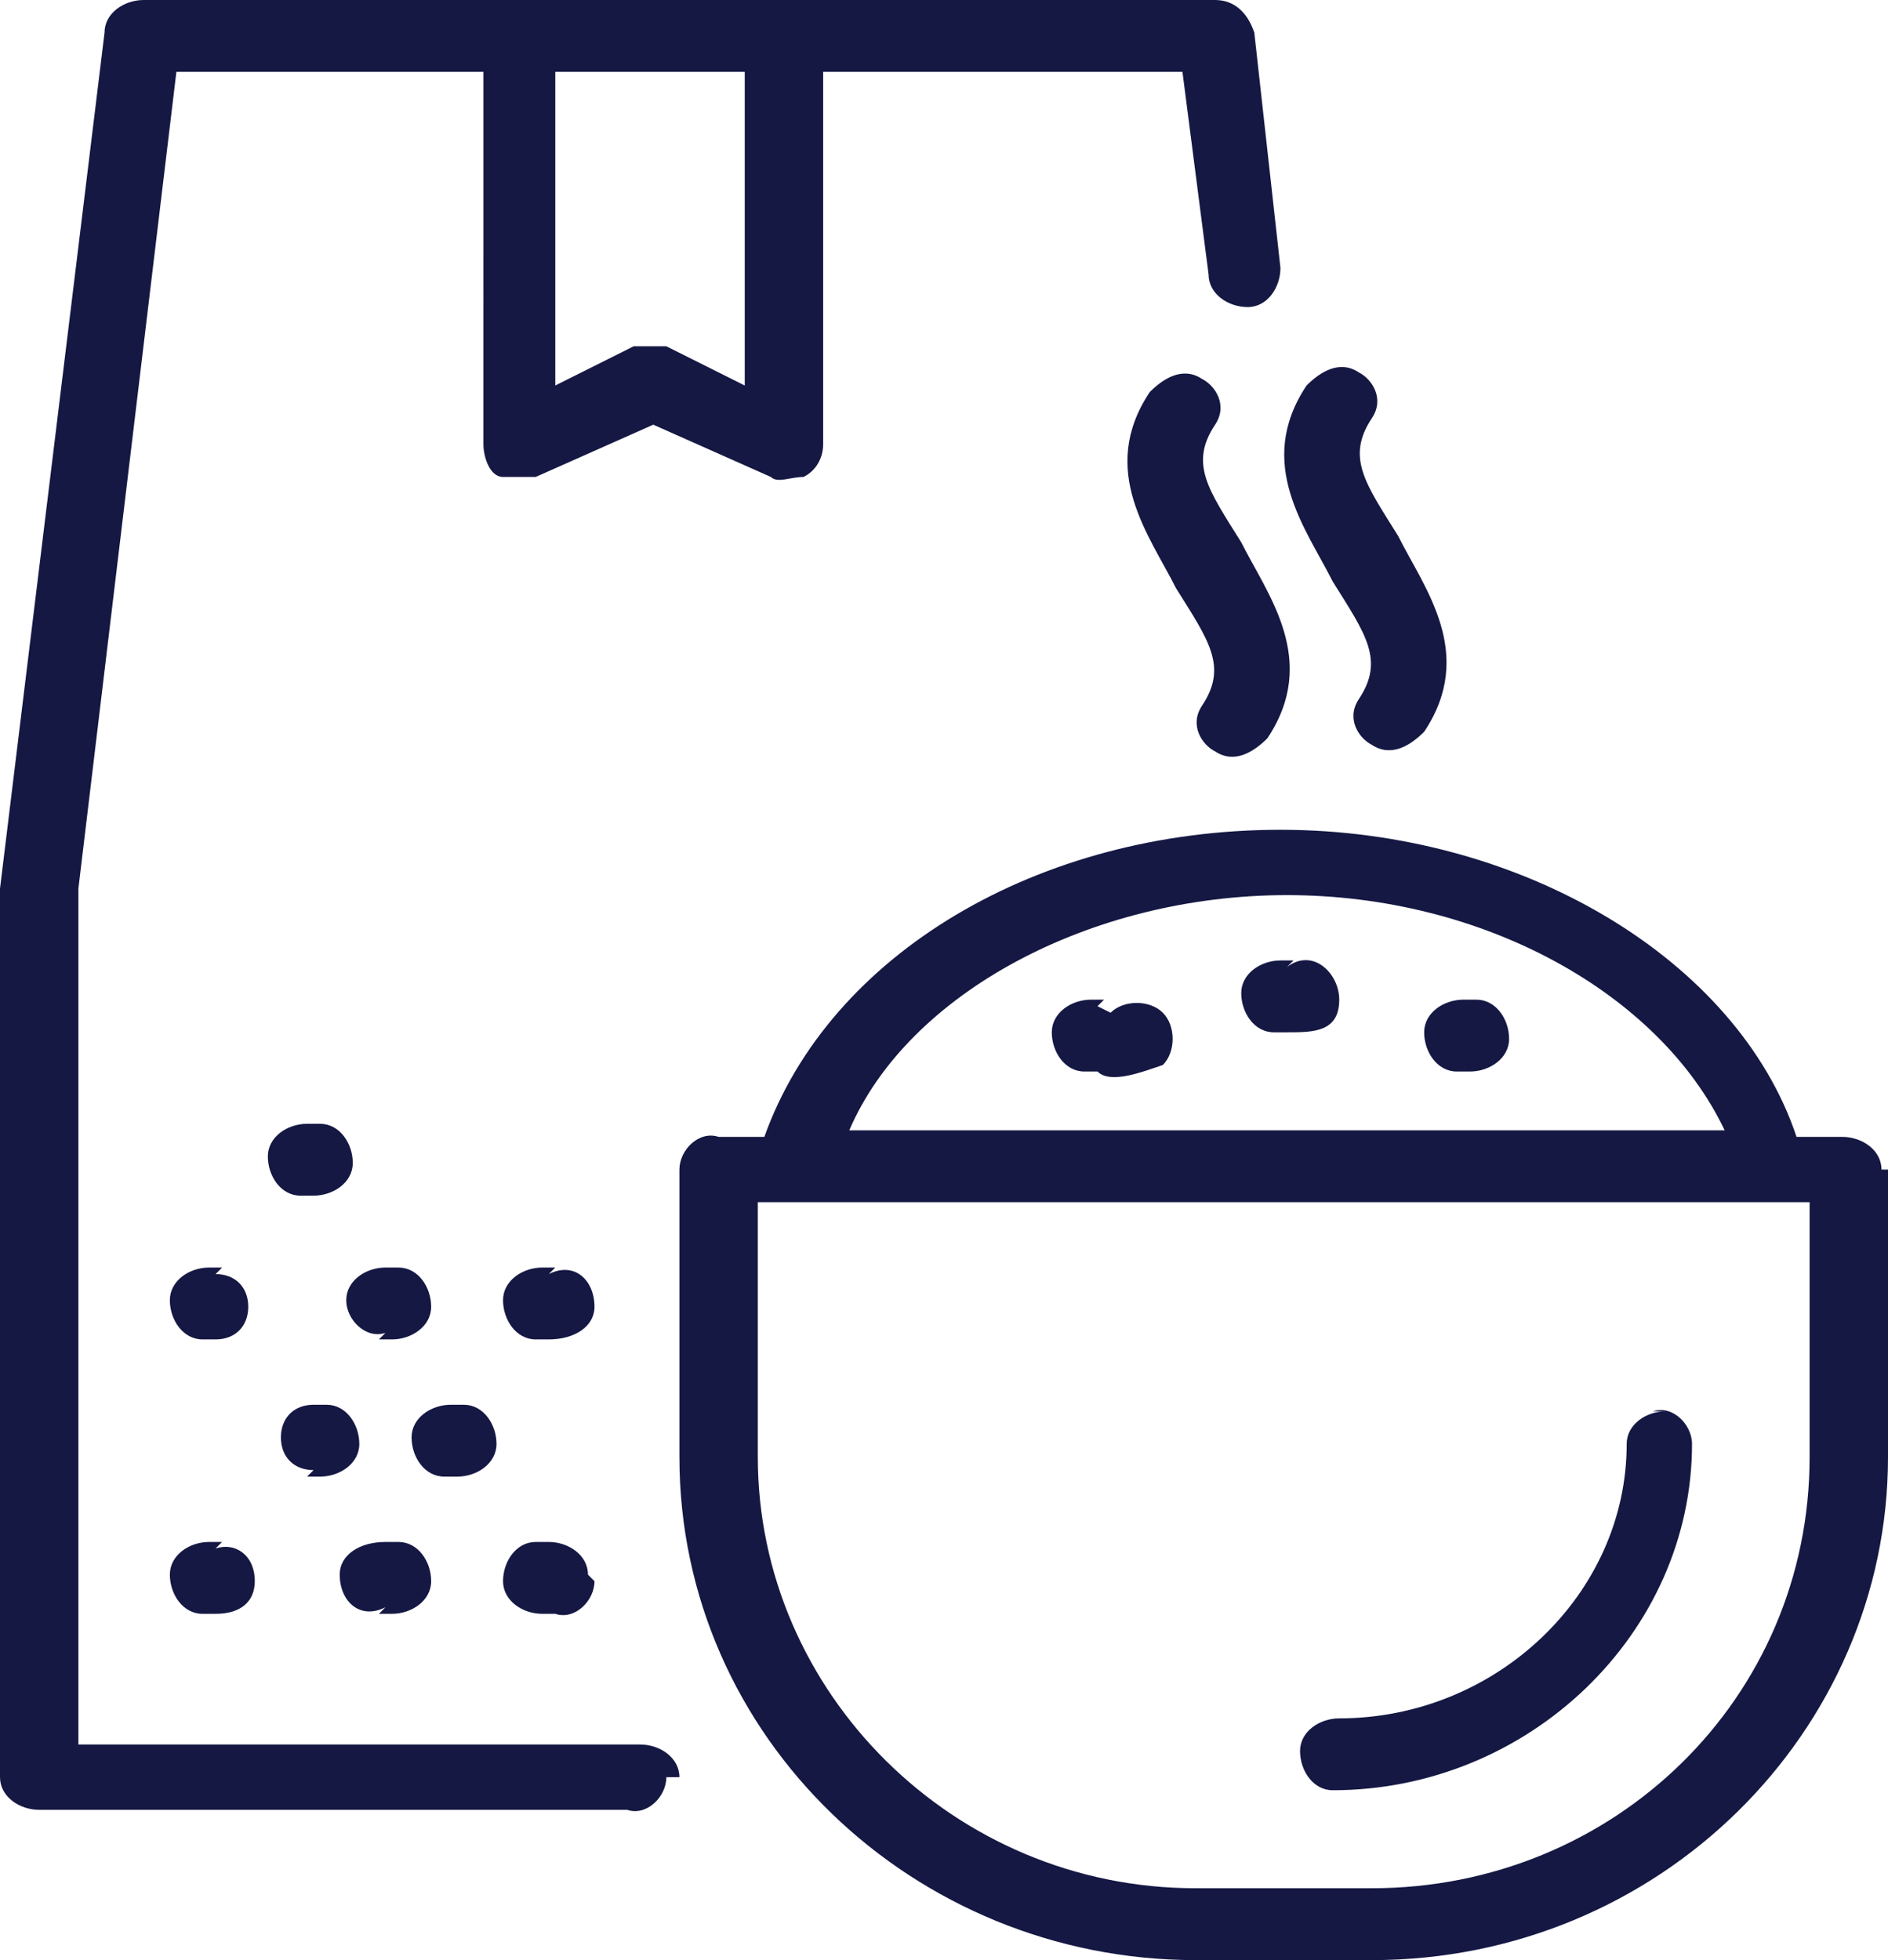 <svg xmlns="http://www.w3.org/2000/svg" viewBox="0 0 28.9 30"><defs><style> .cls-1 { fill: #151843; fill-rule: evenodd; } </style></defs><g><g id="Layer_1"><path id="powder-ico" class="cls-1" d="M9.1,24.2c0,.3-.3.6-.6.5h-.2c-.3,0-.6-.2-.6-.5,0-.3.2-.6.5-.6,0,0,0,0,0,0h.2c.3,0,.6.2.6.5h0ZM8.5,19.4h-.2c-.3,0-.6.2-.6.5,0,.3.2.6.5.6,0,0,0,0,0,0h.2c.4,0,.7-.2.7-.5,0-.4-.3-.7-.7-.5h0ZM4.7,22.6h.2c.3,0,.6-.2.6-.5,0-.3-.2-.6-.5-.6,0,0,0,0,0,0h-.2c-.3,0-.5.2-.5.5s.2.5.5.5h0s0,0,0,0ZM5.8,20.5h.2c.3,0,.6-.2.6-.5,0-.3-.2-.6-.5-.6,0,0,0,0,0,0h-.2c-.3,0-.6.2-.6.5,0,.3.3.6.6.5h0ZM4.9,17.2h-.2c-.3,0-.6.2-.6.5,0,.3.2.6.5.6,0,0,0,0,0,0h.2c.3,0,.6-.2.6-.5,0-.3-.2-.6-.5-.6,0,0,0,0,0,0ZM10.2,27.2c0,.3-.3.6-.6.5H.6c-.3,0-.6-.2-.6-.5v-13.6s0,0,0,0L1.6.5C1.6.2,1.9,0,2.2,0h16.4c.3,0,.5.2.6.5l.4,3.6c0,.3-.2.6-.5.6,0,0,0,0,0,0-.3,0-.6-.2-.6-.5l-.4-3.1h-5.5v5.7c0,.2-.1.4-.3.5-.2,0-.4.1-.5,0l-1.8-.8-1.8.8c-.2,0-.4,0-.5,0-.2,0-.3-.3-.3-.5V1.1H2.7l-1.5,12.5v13.1h8.6c.3,0,.6.2.6.5h0ZM8.5,5.9l1.2-.6c.2,0,.3,0,.5,0l1.2.6V1.1h-2.9v4.8h0ZM20.8,10.7c-.2.3,0,.6.2.7,0,0,0,0,0,0,.3.2.6,0,.8-.2.8-1.2,0-2.2-.4-3-.5-.8-.8-1.2-.4-1.8.2-.3,0-.6-.2-.7,0,0,0,0,0,0-.3-.2-.6,0-.8.2-.8,1.2,0,2.2.4,3,.5.8.8,1.2.4,1.8h0ZM18.6,11.5c.3.2.6,0,.8-.2.8-1.2,0-2.2-.4-3-.5-.8-.8-1.2-.4-1.8.2-.3,0-.6-.2-.7,0,0,0,0,0,0-.3-.2-.6,0-.8.2-.8,1.2,0,2.2.4,3,.5.8.8,1.2.4,1.8-.2.3,0,.6.2.7,0,0,0,0,0,0h0ZM22.6,15.3h-.2c-.3,0-.6.2-.6.5,0,.3.2.6.5.6,0,0,0,0,0,0h.2c.3,0,.6-.2.6-.5,0-.3-.2-.6-.5-.6,0,0,0,0,0,0ZM19.8,14.7h-.2c-.3,0-.6.2-.6.5,0,.3.2.6.5.6,0,0,0,0,0,0h.2c.4,0,.8,0,.8-.5,0-.4-.4-.8-.8-.5h0ZM25.5,21.6c-.3,0-.6.2-.6.5,0,2.3-2,4.2-4.4,4.2-.3,0-.6.2-.6.5,0,.3.2.6.5.6,0,0,0,0,0,0,3,0,5.5-2.4,5.5-5.3,0-.3-.3-.6-.6-.5h0ZM28.9,17.9v4.4c0,4.2-3.5,7.7-7.9,7.7h-2.7c-4.3,0-7.9-3.4-7.9-7.7v-4.4c0-.3.3-.6.6-.5h.7c1-2.8,4.2-4.7,7.9-4.7s7,2,7.9,4.7h.7c.3,0,.6.2.6.5h0ZM13,17.3h13.4c-1-2.1-3.7-3.6-6.7-3.6s-5.8,1.5-6.7,3.6h0ZM27.8,18.4H11.6v3.9c0,3.6,3,6.6,6.7,6.6h2.7c3.7,0,6.7-2.9,6.7-6.6v-3.9h0ZM5.8,24.7h.2c.3,0,.6-.2.6-.5,0-.3-.2-.6-.5-.6,0,0,0,0,0,0h-.2c-.4,0-.7.2-.7.5,0,.4.3.7.7.5h0ZM16.9,15.3h-.2c-.3,0-.6.2-.6.5,0,.3.2.6.5.6,0,0,0,0,0,0h.2c.2.2.7,0,1-.1.2-.2.2-.6,0-.8s-.6-.2-.8,0c0,0,0,0-.2-.1h0ZM7,22.6c.3,0,.6-.2.6-.5,0-.3-.2-.6-.5-.6,0,0,0,0,0,0h-.2c-.3,0-.6.2-.6.5,0,.3.2.6.5.6,0,0,0,0,0,0h.2ZM3.4,19.4h-.2c-.3,0-.6.2-.6.5,0,.3.2.6.5.6,0,0,0,0,0,0h.2c.3,0,.5-.2.5-.5,0-.3-.2-.5-.5-.5h0ZM3.4,23.6h-.2c-.3,0-.6.2-.6.5,0,.3.2.6.5.6,0,0,0,0,0,0h.2c.4,0,.6-.2.6-.5,0-.4-.3-.6-.6-.5h0Z"></path></g></g></svg>